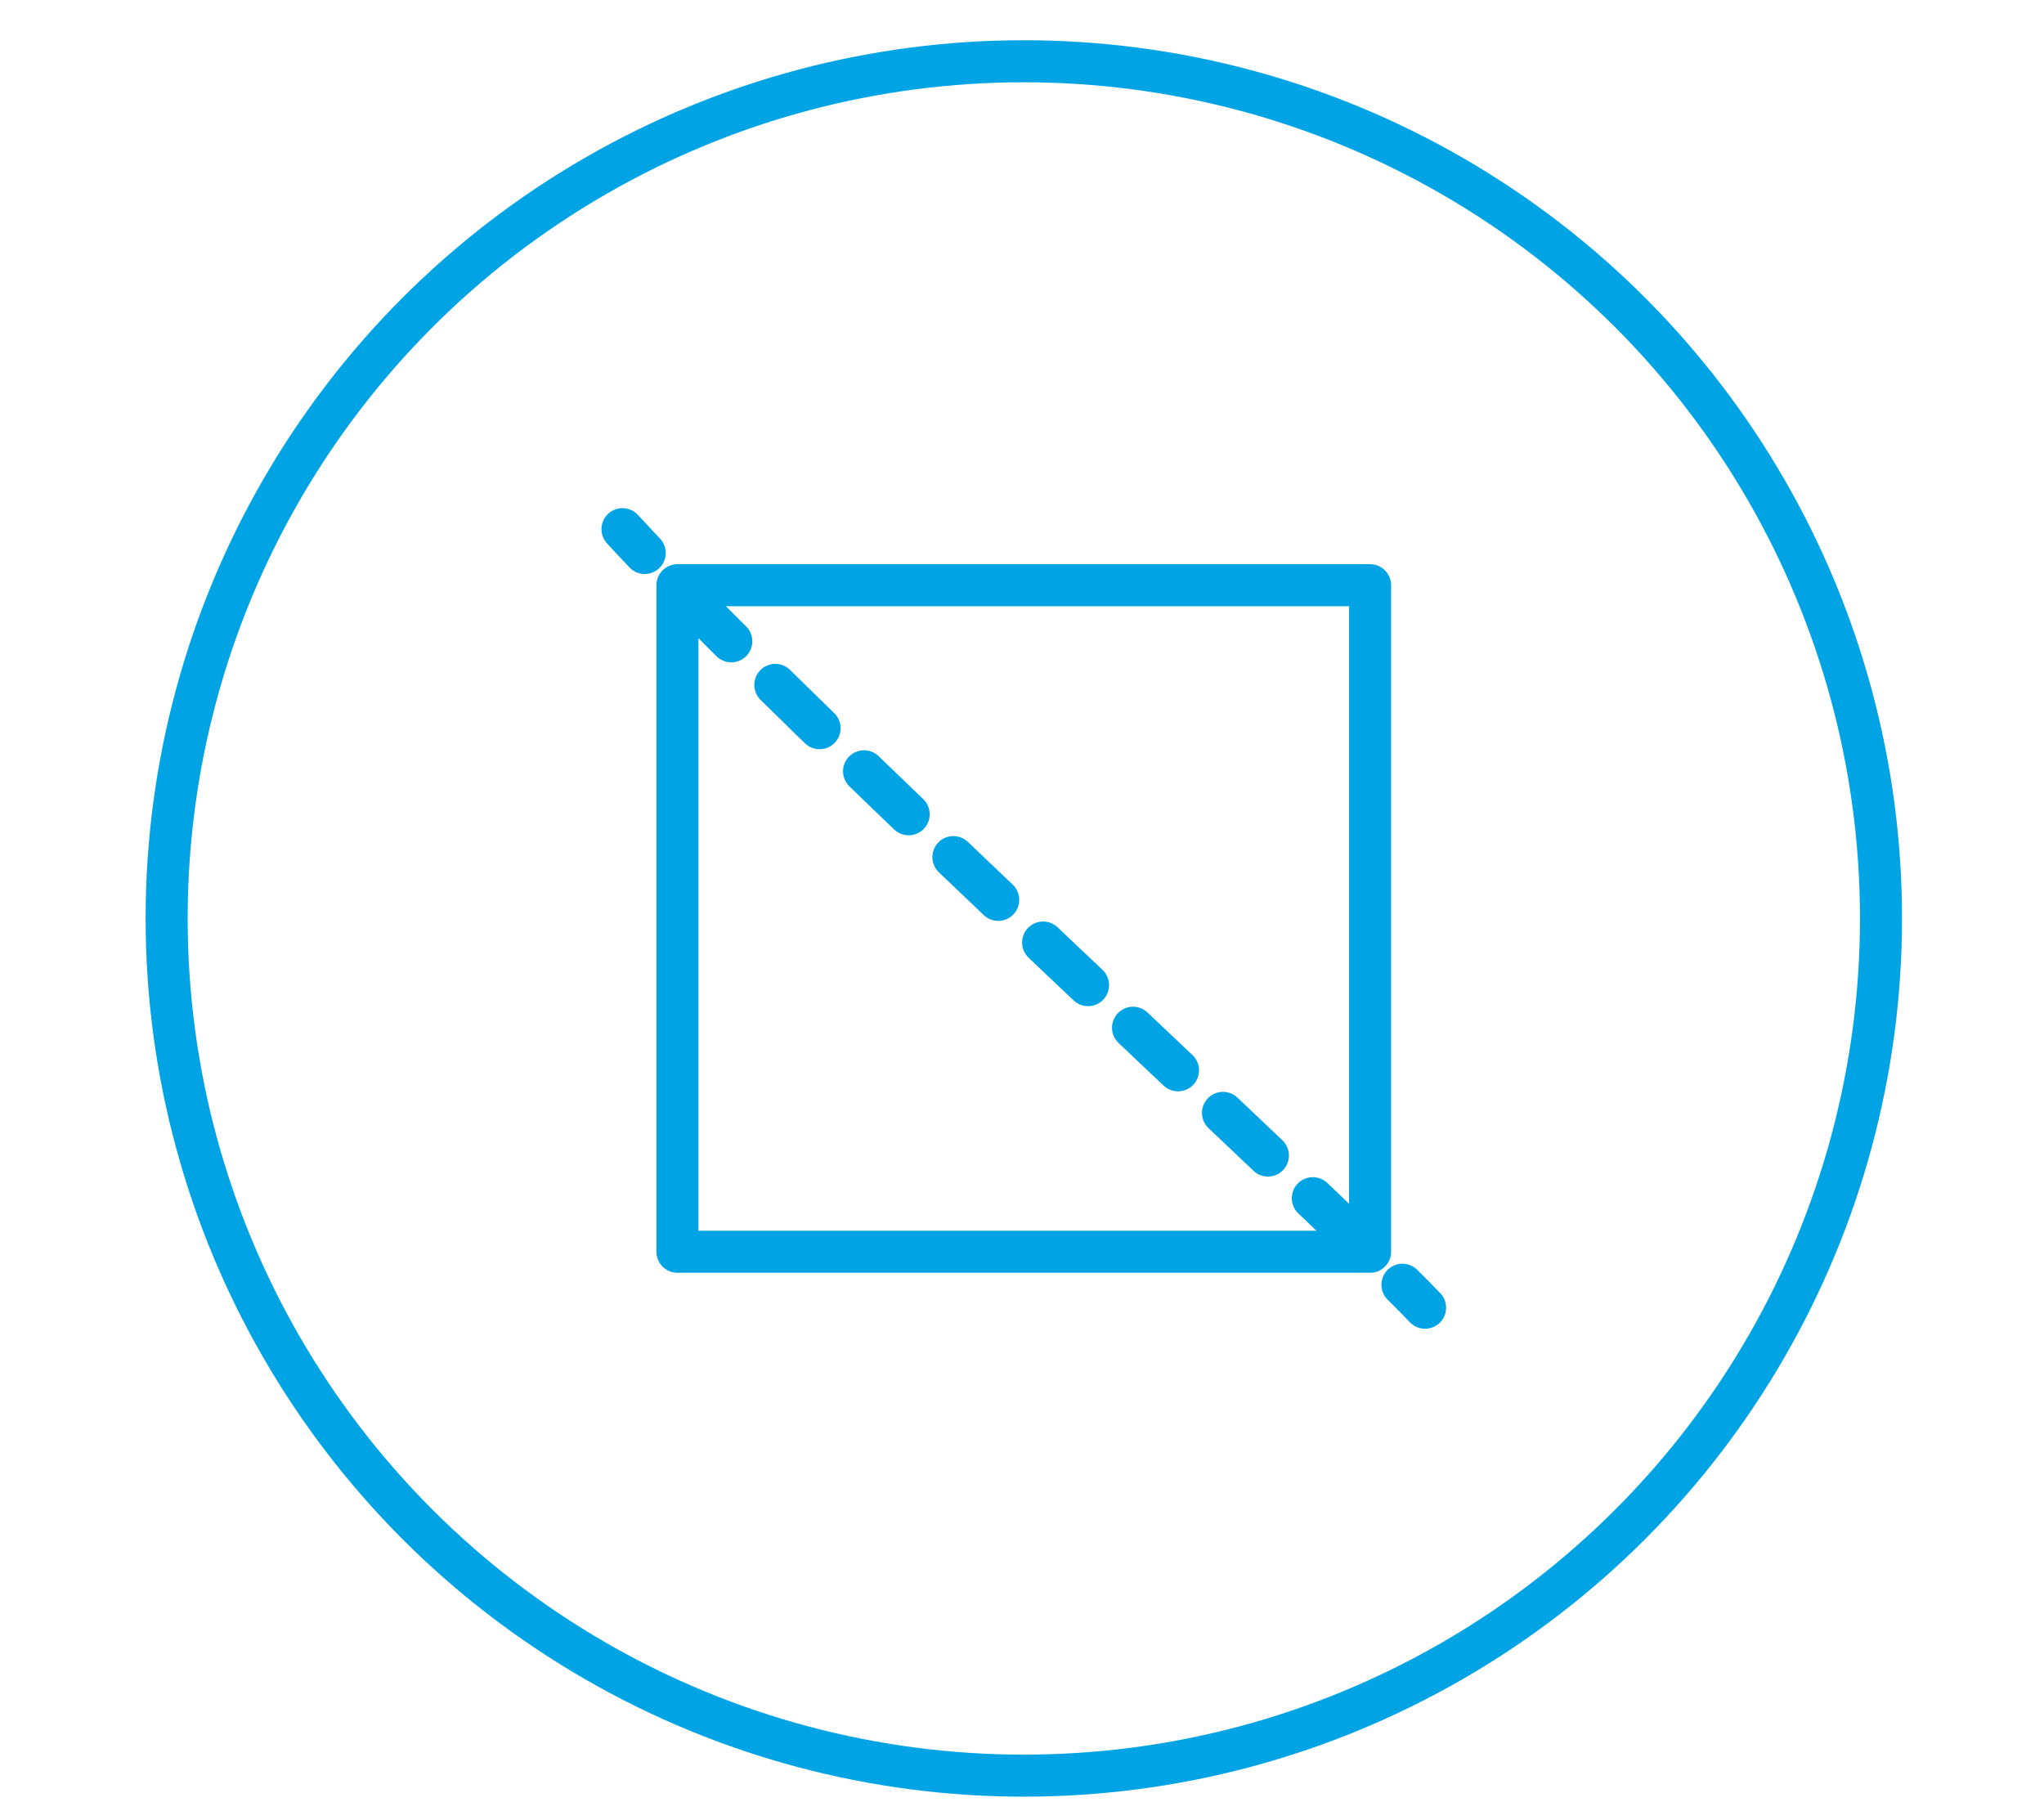 <?xml version="1.0" encoding="utf-8"?>
<!-- Generator: Adobe Illustrator 24.1.1, SVG Export Plug-In . SVG Version: 6.00 Build 0)  -->
<svg version="1.1" id="Layer_1" xmlns="http://www.w3.org/2000/svg" xmlns:xlink="http://www.w3.org/1999/xlink" x="0px" y="0px" viewBox="0 0 36.467 32.463" style="enable-background:new 0 0 36.467 32.463;" xml:space="preserve">
  <style type="text/css">
	.st0{fill:none;stroke:#00A4E4;stroke-width:0.75;stroke-linecap:round;stroke-linejoin:round;stroke-miterlimit:22.926;}
	.st1{fill:none;stroke:#00A4E4;stroke-width:0.75;stroke-linecap:round;stroke-linejoin:round;}
	
		.st2{fill:none;stroke:#00A4E4;stroke-width:0.75;stroke-linecap:round;stroke-linejoin:round;stroke-dasharray:1.105,1.105;}
</style>
  <g>
    <circle class="st0" cx="18.266" cy="16.386" r="15.293" />
    <g>
      <g>
        <path class="st1" d="M11.106,9.441c0.122,0.133,0.254,0.275,0.396,0.424" />
        <path class="st2" d="M12.268,10.658c3.39,3.452,9.843,9.427,12.355,11.873" />
        <path class="st1" d="M25.021,22.921c0.165,0.163,0.301,0.301,0.404,0.41" />
      </g>
    </g>
    <rect x="12.086" y="10.441" class="st0" width="12.358" height="11.891" />
  </g>
</svg>